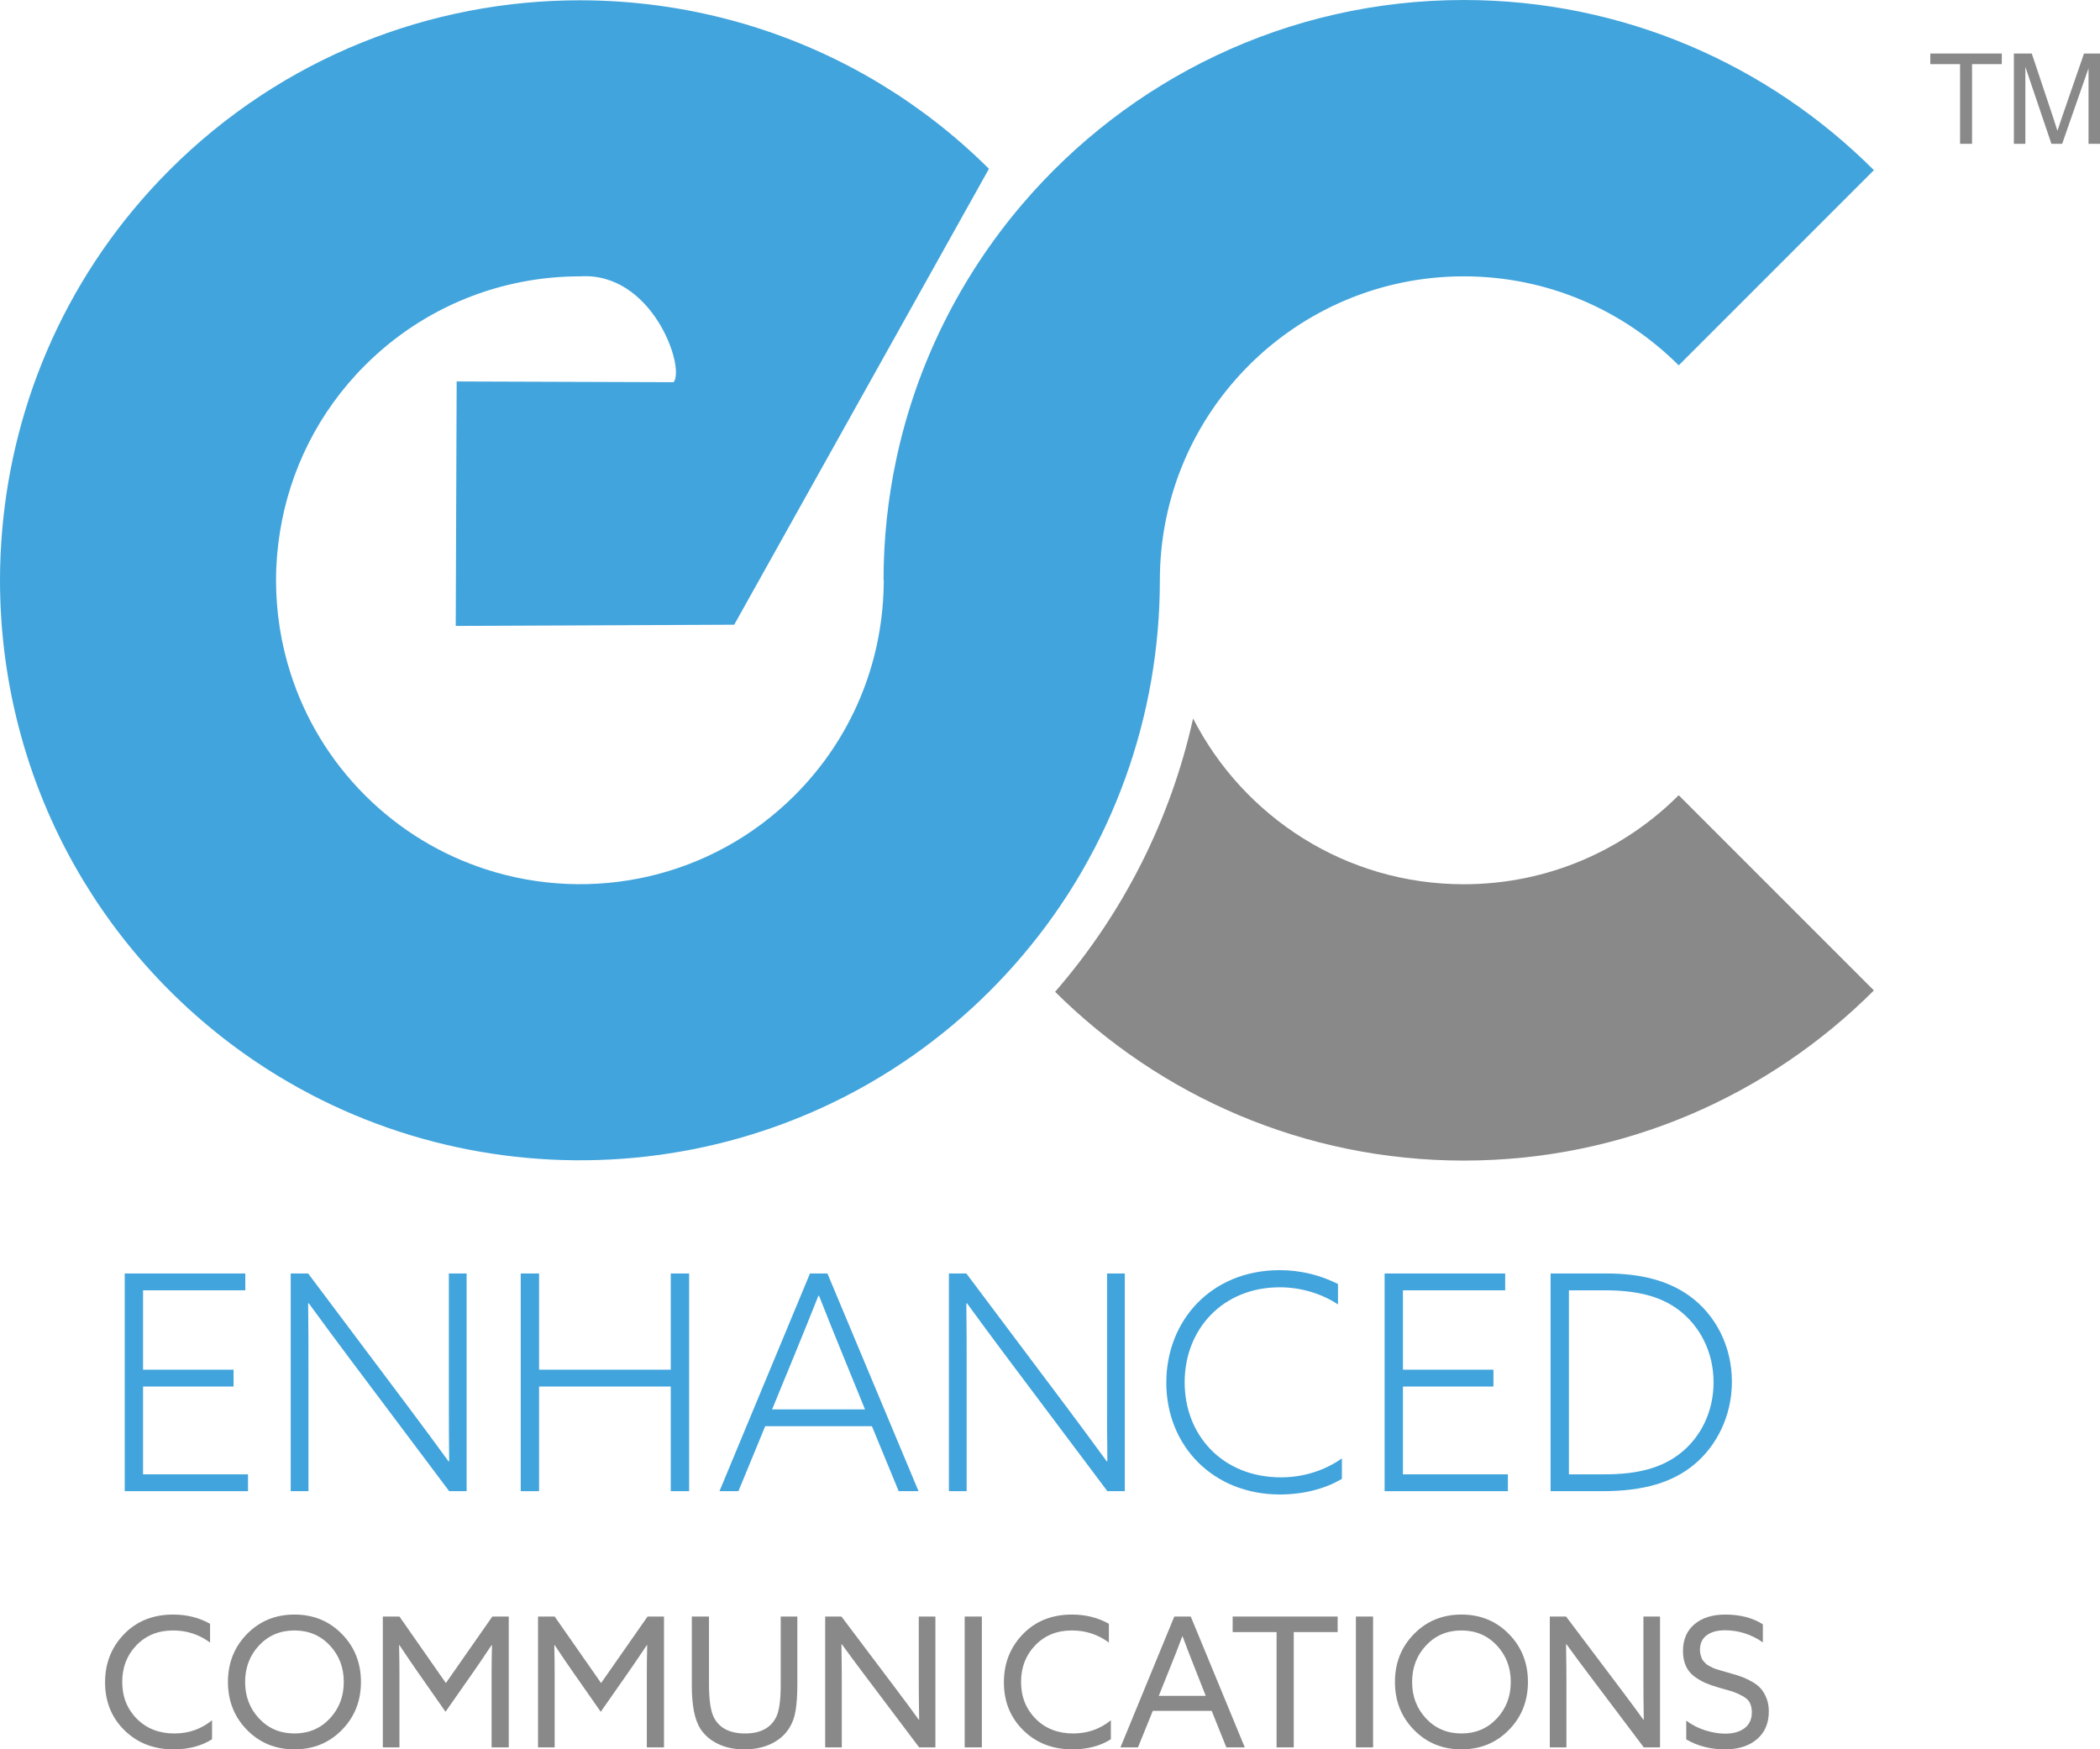 <?xml version="1.0" encoding="UTF-8"?>
<!DOCTYPE svg PUBLIC "-//W3C//DTD SVG 1.1//EN" "http://www.w3.org/Graphics/SVG/1.1/DTD/svg11.dtd">
<!-- Creator: CorelDRAW 2021 (64-Bit) -->
<svg xmlns="http://www.w3.org/2000/svg" xml:space="preserve" width="58.758mm" height="48.944mm" version="1.1" style="shape-rendering:geometricPrecision; text-rendering:geometricPrecision; image-rendering:optimizeQuality; fill-rule:evenodd; clip-rule:evenodd"
viewBox="0 0 11970.78 9971.32"
 xmlns:xlink="http://www.w3.org/1999/xlink"
 xmlns:xodm="http://www.corel.com/coreldraw/odm/2003">
 <defs>
  <style type="text/css">
   <![CDATA[
    .fil0 {fill:#898989;fill-rule:nonzero}
    .fil1 {fill:#41A4DC;fill-rule:nonzero}
   ]]>
  </style>
 </defs>
 <g id="Layer_x0020_1">

  <g id="_3194778818048">
   <path class="fil0" d="M8344.12 5040.17c-673.13,0 -1256.19,-384.14 -1543.02,-944.95 -127.88,574.71 -395.85,1107.81 -786.63,1558.01 598.26,594.26 1421.8,962 2329.65,962 911.92,0 1738.85,-370.95 2337.75,-969.88l-1112.62 -1112.64c-313.56,313.56 -746.7,507.45 -1225.14,507.45z"/>
   <path class="fil1" d="M8344.12 1575.07c478.44,0 911.57,193.89 1225.14,507.45l1112.62 -1112.64c-598.91,-598.95 -1425.83,-969.88 -2337.75,-969.88 -1007.59,0 -1911.24,453.02 -2518.42,1165.93 -349.34,410.17 -600.44,906.34 -716.62,1451.91 -47.41,222.56 -72.55,453.28 -72.55,689.77l1.53 0c0,14.12 -0.65,28.26 -1,42.36 -10.43,429.18 -178.92,855.3 -506.46,1182.82 -476,476.02 -1159.96,616.65 -1759.36,422.91 -126.29,-40.85 -248.86,-96.43 -364.92,-166.86 -116.07,-70.45 -225.63,-155.75 -325.93,-256.05 -200.59,-200.59 -341.23,-438.27 -422.86,-690.85l0 0c-56.07,-173.38 -83.94,-353.82 -84,-534.24l0 0c-0.04,-92.23 7.64,-184.38 22.23,-275.63 55.54,-347.59 216.67,-681.5 484.64,-949.51 338.32,-338.3 781.7,-507.45 1225.1,-507.45 413.23,-27.36 601.84,518.94 534.28,603.37l-1236.61 -4.2 -5.28 1393.38 1587.35 -6.85 1452.16 -2598.71c-190,-188.88 -397.44,-349.79 -617.08,-482.94 -524.91,-318.21 -1119.81,-477.55 -1714.83,-477.55 -846.99,0 -1694,322.42 -2338.83,967.23 -574.83,574.83 -892.79,1310.3 -955.05,2063.23 -7.58,91.7 -11.61,183.64 -11.57,275.63l0 0c0.06,594.94 158.75,1189.89 476.93,1714.81 134.75,222.31 297.85,432.17 489.71,624.05 191.83,191.83 401.7,354.92 624.01,489.67 1272.16,771.16 2955.87,608.1 4053.66,-489.67 63.73,-63.73 124.15,-129.49 181.57,-196.97 523.69,-615.37 785.69,-1378.65 785.69,-2141.97 0,-956.86 775.69,-1732.55 1732.53,-1732.55z"/>
  </g>
  <polygon class="fil0" points="11173.11,819.69 11173.11,365.45 11003.48,365.45 11003.48,305.09 11411,305.09 11411,365.45 11241.38,365.45 11241.38,819.69 "/>
  <path id="_1" class="fil0" d="M11479.88 819.69l0 -514.6 102.05 0 121.71 364.27c11.27,33.9 19.42,59.29 24.55,76.18 5.89,-18.68 15.1,-46.23 27.56,-82.53l123.85 -357.91 91.17 0 0 514.6 -65.42 0 0 -430.52 -150.21 430.52 -61.32 0 -148.54 -438.43 0 438.43 -65.4 0z"/>
  <polygon class="fil1" points="710.98,8499.62 1413.75,8499.62 1413.75,8403.65 815.52,8403.65 815.52,7903.16 1331.44,7903.16 1331.44,7807.18 815.52,7807.18 815.52,7354.7 1398.31,7354.7 1398.31,7258.72 710.98,7258.72 "/>
  <path id="_1_0" class="fil1" d="M1758.24 8499.62l0 -697.6c0,-125.11 0,-251.93 -1.71,-371.91l3.42 -1.73c78.84,108 150.84,205.69 233.13,315.38l567.35 755.86 99.4 0 0 -1240.91 -101.13 0 0 697.58c0,125.13 0,251.95 1.73,371.93l-3.44 1.71c-78.86,-107.98 -150.84,-205.67 -233.11,-315.38l-567.35 -755.84 -99.4 0 0 1240.91 101.11 0z"/>
  <polygon id="_2" class="fil1" points="2968.36,8499.62 3072.9,8499.62 3072.9,7903.16 3823.67,7903.16 3823.67,8499.62 3928.22,8499.62 3928.22,7258.72 3823.67,7258.72 3823.67,7807.18 3072.9,7807.18 3072.9,7258.72 2968.36,7258.72 "/>
  <path id="_3" class="fil1" d="M4101.31 8499.62l108 0 152.55 -370.22 608.48 0 152.53 370.22 113.13 0 -519.35 -1240.91 -99.42 0 -515.93 1240.91zm829.61 -466.2l-529.64 0 126.84 -308.51c51.4,-125.13 94.27,-231.4 137.11,-339.38l3.42 0c44.56,113.13 90.84,227.95 137.13,341.09l125.13 306.8z"/>
  <path id="_4" class="fil1" d="M5510.26 8499.62l0 -697.6c0,-125.11 0,-251.93 -1.71,-371.91l3.42 -1.73c78.84,108 150.84,205.69 233.11,315.38l567.35 755.86 99.4 0 0 -1240.91 -101.13 0 0 697.58c0,125.13 0,251.95 1.73,371.93l-3.44 1.71c-78.84,-107.98 -150.82,-205.67 -233.09,-315.38l-567.35 -755.84 -99.4 0 0 1240.91 101.11 0z"/>
  <path id="_5" class="fil1" d="M6648.38 7880.87c0,359.95 265.67,637.6 647.91,637.6 130.27,0 255.38,-30.84 353.11,-89.11l0 -116.55c-97.73,68.56 -217.71,107.98 -347.97,107.98 -330.82,0 -548.49,-238.24 -548.49,-541.62 0,-303.38 217.67,-541.6 541.64,-541.6 125.11,0 241.67,37.69 332.51,97.69l0 -116.55c-95.98,-47.98 -207.4,-78.84 -332.51,-78.84 -390.82,0 -646.19,287.95 -646.19,641.02z"/>
  <polygon id="_6" class="fil1" points="7892.77,8499.62 8595.52,8499.62 8595.52,8403.65 7997.3,8403.65 7997.3,7903.16 8513.23,7903.16 8513.23,7807.18 7997.3,7807.18 7997.3,7354.7 8580.08,7354.7 8580.08,7258.72 7892.77,7258.72 "/>
  <path id="_7" class="fil1" d="M8838.92 8499.62l294.8 0c239.97,0 402.8,-51.42 524.49,-152.53 123.42,-102.84 214.24,-270.82 214.24,-471.35 0,-202.24 -92.56,-382.22 -243.38,-490.2 -119.98,-85.69 -274.24,-126.82 -473.08,-126.82l-317.07 0 0 1240.91zm104.53 -95.98l0 -1048.95 202.26 0c178.24,0 317.11,30.84 425.09,113.11 116.53,89.13 197.11,234.82 197.11,411.35 0,166.27 -72,310.24 -185.11,401.07 -109.71,89.13 -251.97,123.42 -435.37,123.42l-203.98 0z"/>
  <path id="_8" class="fil0" d="M598.95 9589.18c0,-108.51 36.04,-200 108.16,-274.51 72.1,-74.5 165.51,-111.77 280.19,-111.77 77.58,0 147.62,17.52 210.13,52.54l0 107.12c-61.81,-46.02 -132.2,-69.02 -211.17,-69.02 -84.47,0 -153.82,27.99 -208.09,83.96 -54.25,55.96 -81.37,125.84 -81.37,209.62 0,83.77 27.65,153.63 82.92,209.6 55.29,55.96 126.88,83.96 214.79,83.96 81.02,0 152.43,-25.06 214.24,-75.2l0 108.16c-60.43,38.44 -133.57,57.68 -219.4,57.68 -112.62,0 -205.87,-36.22 -279.68,-108.67 -73.81,-72.45 -110.73,-163.6 -110.73,-273.47z"/>
  <path id="_9" class="fil0" d="M1408.09 9860.59c-72.47,-73.81 -108.69,-164.98 -108.69,-273.47 0,-108.51 36.22,-199.66 108.69,-273.49 72.45,-73.81 162.58,-110.73 270.39,-110.73 107.81,0 197.95,36.92 270.39,110.73 72.47,73.83 108.69,164.98 108.69,273.49 0,108.49 -36.22,199.66 -108.69,273.47 -72.45,73.81 -162.58,110.73 -270.39,110.73 -107.81,0 -197.95,-36.92 -270.39,-110.73zm69.02 -482.07c-53.21,56.66 -79.84,126.19 -79.84,208.6 0,82.39 26.63,151.92 79.84,208.58 53.21,56.66 120.34,84.98 201.37,84.98 81.02,0 148.15,-28.32 201.37,-84.98 53.23,-56.66 79.84,-126.19 79.84,-208.58 0,-82.41 -26.61,-151.94 -79.84,-208.6 -53.21,-56.64 -120.34,-84.98 -201.37,-84.98 -81.02,0 -148.15,28.34 -201.37,84.98z"/>
  <path id="_10" class="fil0" d="M2539.63 9757.07l-162.76 -232.78c-22.65,-32.29 -55.96,-81.39 -99.91,-147.3l-2.06 1.02c1.36,59.06 2.06,112.97 2.06,161.72l0 420.26 -94.78 0 0 -745.76 94.78 0 264.73 379.06 264.73 -379.06 93.74 0 0 745.76 -97.85 0 0 -420.26c0,-48.75 0.69,-102.66 2.06,-161.72l-2.06 -1.02c-43.94,65.91 -77.25,115.01 -99.91,147.3l-162.76 232.78z"/>
  <path id="_11" class="fil0" d="M3424.46 9757.07l-162.74 -232.78c-22.65,-32.29 -55.96,-81.39 -99.91,-147.3l-2.06 1.02c1.36,59.06 2.06,112.97 2.06,161.72l0 420.26 -94.8 0 0 -745.76 94.8 0 264.71 379.06 264.75 -379.06 93.74 0 0 745.76 -97.85 0 0 -420.26c0,-48.75 0.69,-102.66 2.06,-161.72l-2.06 -1.02c-43.97,65.91 -77.28,115.01 -99.93,147.3l-162.76 232.78z"/>
  <path id="_12" class="fil0" d="M3993.07 9854.93c-32.96,-50.81 -49.45,-132.87 -49.45,-246.19l0 -394.51 97.85 0 0 384.22c0,92 9.62,156.22 28.85,192.61 31.58,59.75 90.64,89.62 177.19,89.62 85.14,0 143.51,-29.87 175.11,-89.62 18.54,-34.33 27.81,-97.16 27.81,-188.49l0 -388.33 94.76 0 0 383.18c0,61.81 -3.26,112.62 -9.78,152.45 -6.52,39.83 -19.74,74.85 -39.67,105.06 -24.02,36.39 -57.84,64.89 -101.46,85.49 -43.6,20.62 -93.9,30.91 -150.9,30.91 -57,0 -106.96,-10.29 -149.89,-30.91 -42.91,-20.6 -76.4,-49.1 -100.42,-85.49z"/>
  <path id="_13" class="fil0" d="M4798.58 9959.99l-94.78 0 0 -745.76 92.72 0 312.12 414.08c40.52,53.56 83.43,111.58 128.76,174.07l2.06 -1.02c-1.36,-86.52 -2.06,-157.26 -2.06,-212.19l0 -374.95 94.76 0 0 745.76 -92.7 0 -312.1 -414.08c-40.52,-53.56 -83.45,-111.58 -128.78,-174.07l-2.06 1.02c1.36,86.52 2.06,157.26 2.06,212.21l0 374.93z"/>
  <polygon id="_14" class="fil0" points="5499.05,9959.99 5499.05,9214.23 5596.9,9214.23 5596.9,9959.99 "/>
  <path id="_15" class="fil0" d="M5722.58 9589.18c0,-108.51 36.04,-200 108.16,-274.51 72.1,-74.5 165.51,-111.77 280.19,-111.77 77.58,0 147.62,17.52 210.13,52.54l0 107.12c-61.81,-46.02 -132.2,-69.02 -211.17,-69.02 -84.47,0 -153.82,27.99 -208.09,83.96 -54.25,55.96 -81.37,125.84 -81.37,209.62 0,83.77 27.65,153.63 82.92,209.6 55.29,55.96 126.88,83.96 214.79,83.96 81.02,0 152.43,-25.06 214.24,-75.2l0 108.16c-60.43,38.44 -133.57,57.68 -219.4,57.68 -112.62,0 -205.87,-36.22 -279.68,-108.67 -73.81,-72.45 -110.73,-163.6 -110.73,-273.47z"/>
  <path id="_16" class="fil0" d="M6386.99 9959.99l306.96 -745.76 93.74 0 308 745.76 -105.08 0 -83.43 -208.07 -335.79 0 -84.49 208.07 -99.91 0zm279.15 -444.97l-60.77 151.41 267.82 0 -60.77 -154.51c-26.1,-65.23 -49.79,-126.7 -71.08,-184.38l-2.06 0c-19.92,54.25 -44.29,116.74 -73.14,187.47z"/>
  <polygon id="_17" class="fil0" points="7276.99,9959.99 7276.99,9302.81 7026.67,9302.81 7026.67,9214.23 7625.15,9214.23 7625.15,9302.81 7374.84,9302.81 7374.84,9959.99 "/>
  <polygon id="_18" class="fil0" points="7729.19,9959.99 7729.19,9214.23 7827.05,9214.23 7827.05,9959.99 "/>
  <path id="_19" class="fil0" d="M8060.36 9860.59c-72.45,-73.81 -108.67,-164.98 -108.67,-273.47 0,-108.51 36.22,-199.66 108.67,-273.49 72.45,-73.81 162.6,-110.73 270.41,-110.73 107.81,0 197.95,36.92 270.39,110.73 72.45,73.83 108.67,164.98 108.67,273.49 0,108.49 -36.22,199.66 -108.67,273.47 -72.45,73.81 -162.58,110.73 -270.39,110.73 -107.81,0 -197.97,-36.92 -270.41,-110.73zm69.02 -482.07c-53.21,56.66 -79.84,126.19 -79.84,208.6 0,82.39 26.63,151.92 79.84,208.58 53.21,56.66 120.36,84.98 201.39,84.98 81.02,0 148.15,-28.32 201.37,-84.98 53.23,-56.66 79.84,-126.19 79.84,-208.58 0,-82.41 -26.61,-151.94 -79.84,-208.6 -53.21,-56.64 -120.34,-84.98 -201.37,-84.98 -81.02,0 -148.17,28.34 -201.39,84.98z"/>
  <path id="_20" class="fil0" d="M8929.25 9959.99l-94.78 0 0 -745.76 92.72 0 312.1 414.08c40.52,53.56 83.43,111.58 128.78,174.07l2.06 -1.02c-1.36,-86.52 -2.06,-157.26 -2.06,-212.19l0 -374.95 94.76 0 0 745.76 -92.7 0 -312.12 -414.08c-40.52,-53.56 -83.45,-111.58 -128.76,-174.07l-2.06 1.02c1.36,86.52 2.06,157.26 2.06,212.21l0 374.93z"/>
  <path id="_21" class="fil0" d="M9612.2 9914.66l0 -107.12c32.96,24.73 69.35,43.27 109.18,55.62 39.83,12.37 77.6,18.56 113.32,18.56 46,0 82.76,-10.49 110.22,-31.44 27.48,-20.94 41.21,-50.97 41.21,-90.11 0,-21.29 -3.79,-39.32 -11.33,-54.09 -7.56,-14.75 -20.78,-27.3 -39.67,-37.59 -18.89,-10.31 -34.88,-17.87 -47.92,-22.65 -13.04,-4.81 -34.68,-11.35 -64.89,-19.58 -9.62,-2.75 -16.83,-4.81 -21.64,-6.17 -30.91,-8.94 -56.82,-17.87 -77.76,-26.79 -20.94,-8.92 -42.23,-21.29 -63.87,-37.08 -21.64,-15.79 -37.93,-35.88 -48.92,-60.26 -11,-24.37 -16.48,-52.71 -16.48,-84.98 0,-65.23 21.8,-116.23 65.4,-152.96 43.62,-36.73 102.15,-55.11 175.64,-55.11 84.47,0 155.9,18.54 214.26,55.62l0 103.01c-65.93,-46 -138.05,-69 -216.34,-69 -43.25,0 -77.76,9.43 -103.52,28.32 -25.75,18.89 -38.63,46.88 -38.63,83.96 0,8.92 1.04,17.5 3.1,25.75 2.06,8.23 4.3,15.44 6.7,21.62 2.4,6.19 6.34,12.2 11.84,18.03 5.5,5.85 10.13,10.66 13.91,14.42 3.77,3.77 10.13,7.9 19.05,12.37 8.92,4.46 15.79,7.88 20.6,10.29 4.81,2.4 12.88,5.34 24.2,8.76 11.33,3.44 19.4,5.85 24.2,7.21 4.81,1.36 13.73,3.95 26.79,7.72 13.04,3.79 21.96,6.36 26.77,7.72 25.43,6.87 47.06,13.73 64.93,20.62 17.85,6.87 36.9,16.14 57.17,27.81 20.25,11.67 36.55,24.71 48.92,39.14 12.37,14.42 22.84,32.62 31.42,54.6 8.6,21.96 12.88,46.7 12.88,74.16 0,67.29 -22.65,120.16 -67.99,158.63 -45.31,38.44 -105.76,57.68 -181.3,57.68 -82.41,0 -156.22,-18.89 -221.46,-56.66z"/>
 </g>
</svg>
